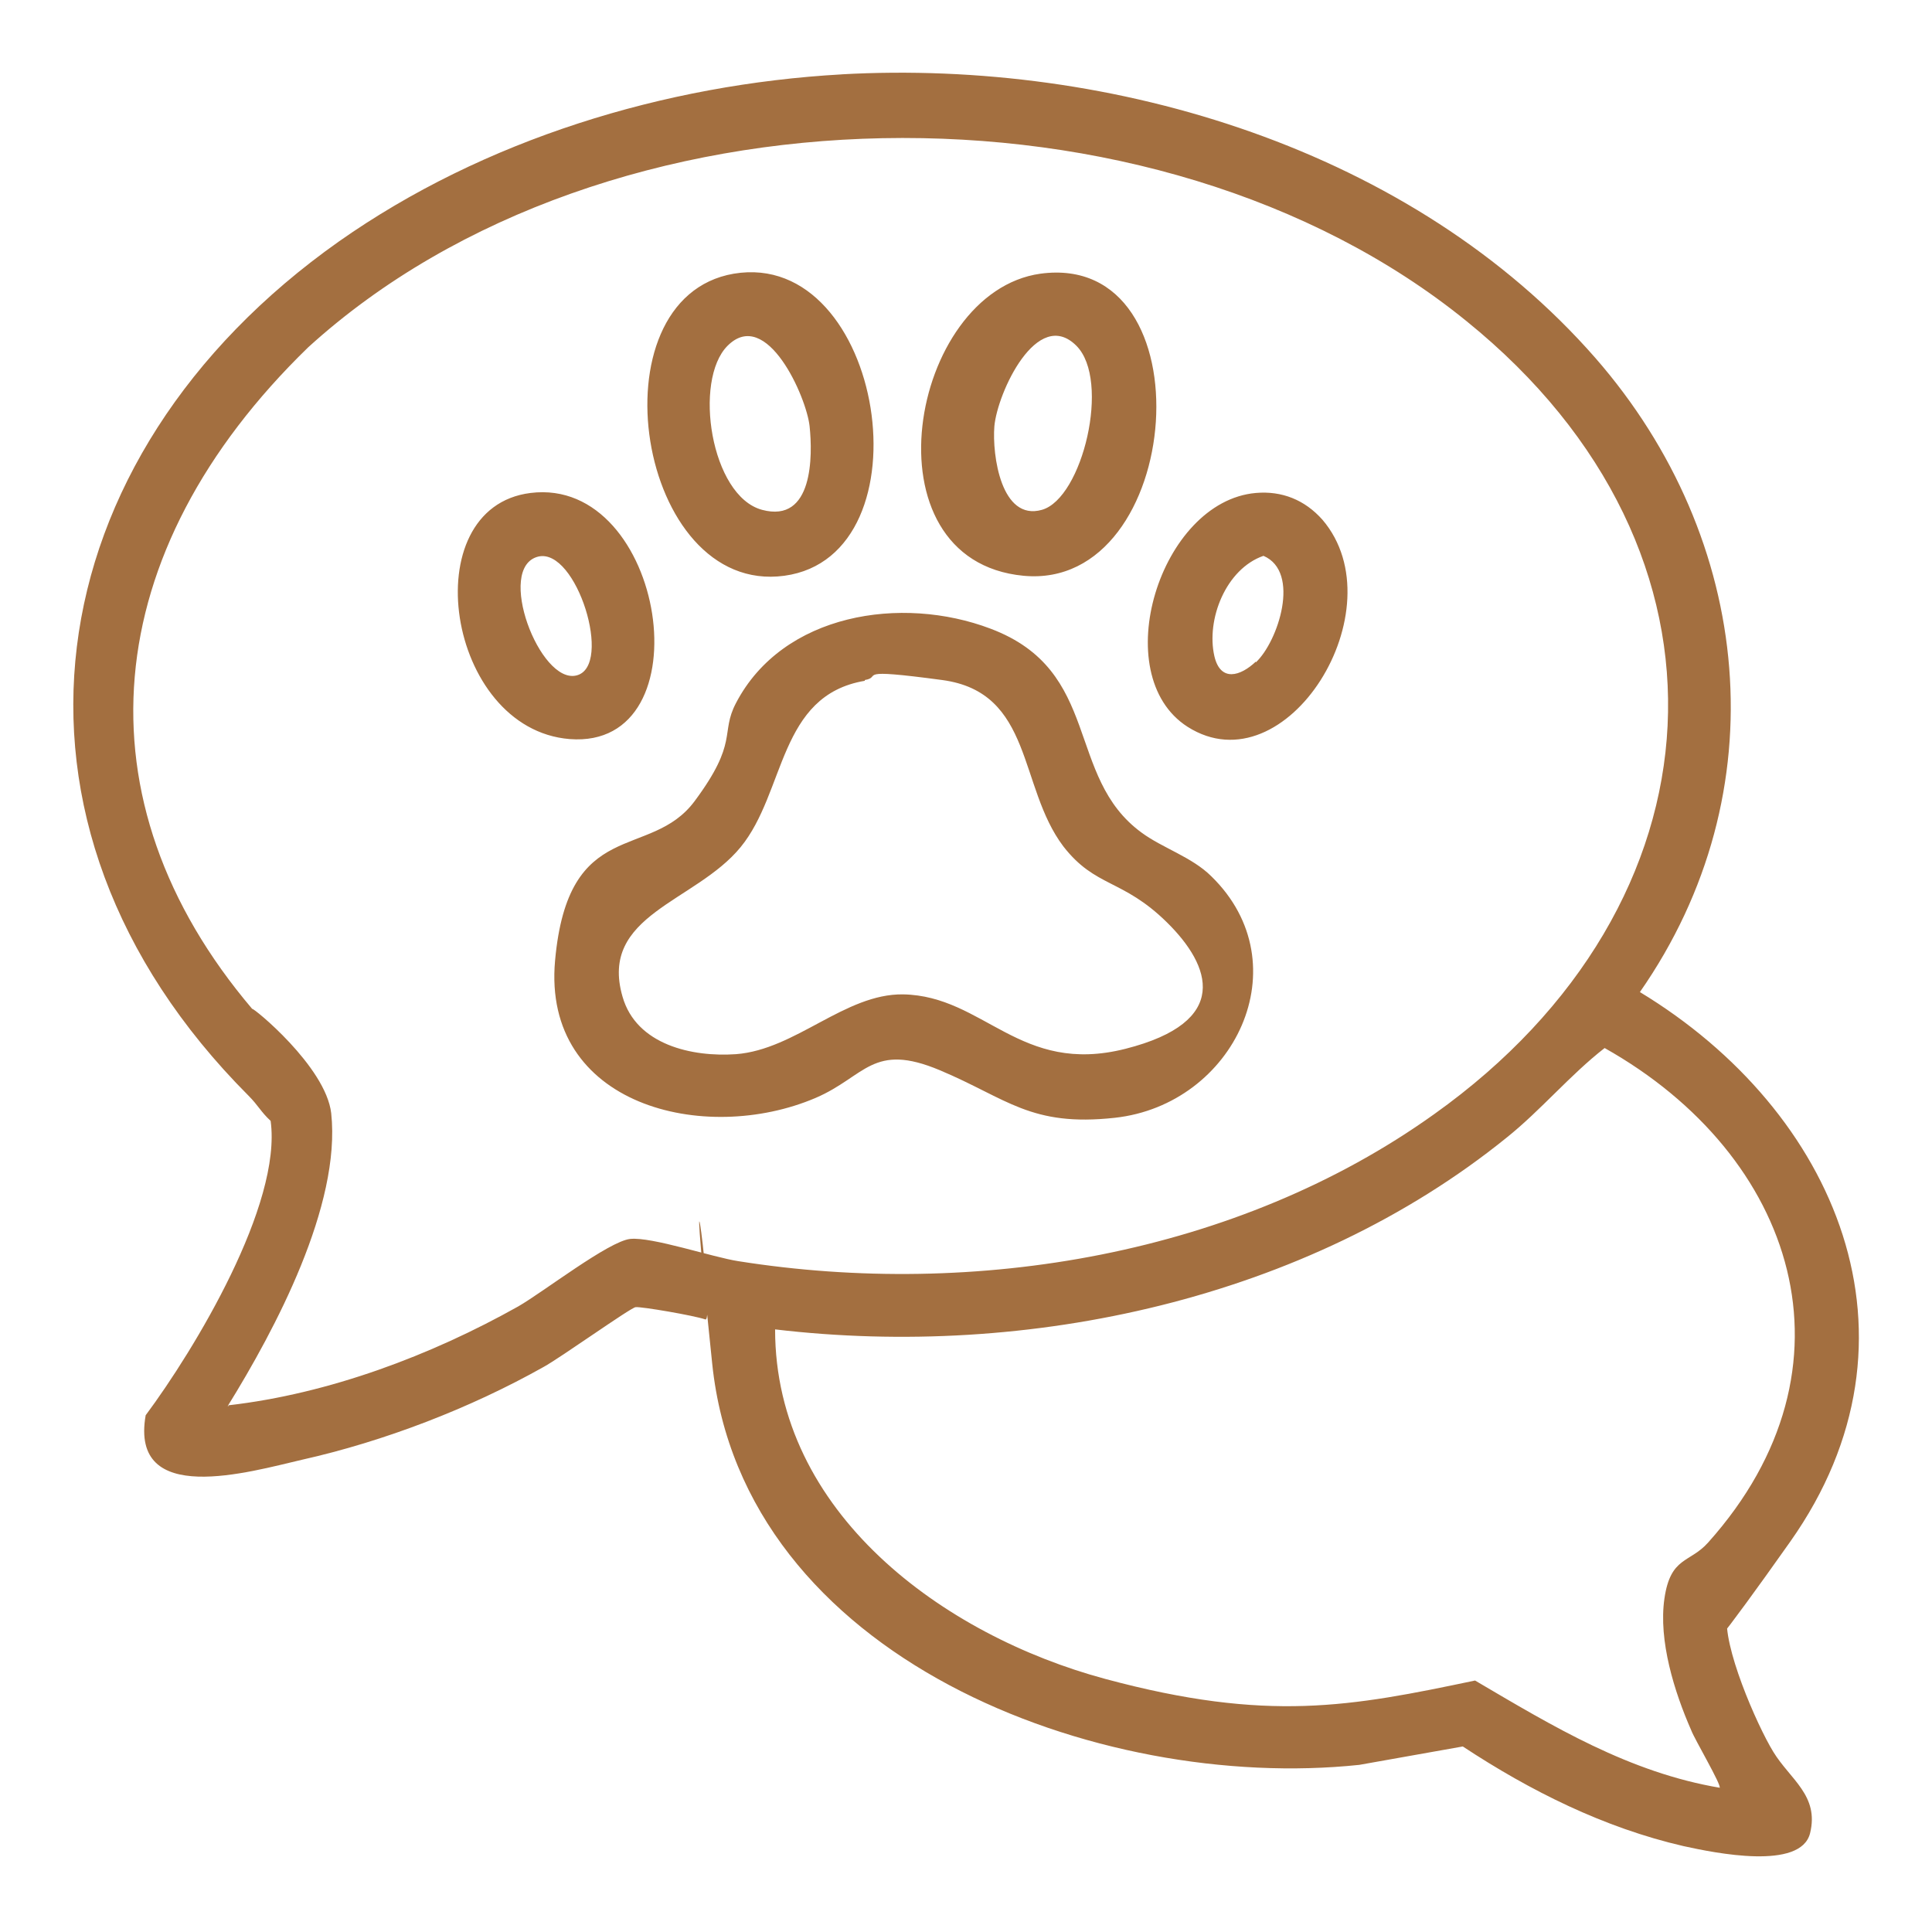 <?xml version="1.0" encoding="UTF-8"?>
<svg xmlns="http://www.w3.org/2000/svg" id="icones" version="1.1" viewBox="0 0 252 252">
  <defs>
    <style>
      .st0 {
        fill: #a36f40;
      }
    </style>
  </defs>
  <path id="chat" class="st0" d="M109.7,9.7c35.5-2,74.6,9.8,98.4,37,20.6,23.6,24,56.6,5.8,82.7,25.6,15.5,38.4,45.1,19.6,71.7s-8,8.5-8.2,9.5c-.7,3.9,3.8,14.3,6,17.9s6,5.7,4.8,10.6-12.4,2.6-16.5,1.7c-10.4-2.4-20-7.2-28.8-13l-13.5,2.4c-34.1,3.6-80.4-13.9-84.4-52.3s.5-5.3-.9-5.8-8.4-1.7-9.1-1.6-9.8,6.6-12,7.8c-9.6,5.4-20.8,9.7-31.5,12.1-6.9,1.6-22.5,6.2-20.4-5.8,6.4-8.6,17.8-27.5,16.3-38.4-1.3-1.2-1.6-2-2.9-3.3C-3.2,107.2,4.4,59.6,44.2,31.5c18.9-13.3,42.5-20.5,65.6-21.8,0,0,0,0-.1,0ZM29.8,183.3c13.1-1.5,26.4-6.5,37.8-12.9,3.3-1.9,11.8-8.5,14.6-8.8s10.8,2.4,14.1,2.9c30.9,4.9,65.1-.8,90.8-19.2,38.3-27.3,41.4-73.3,4.2-103.4-40.5-32.9-112.3-31.9-151.1,3.4-27.5,26.7-30.4,59.1-7.3,86.3,0-.3,9.6,7.5,10.3,13.6,1.3,12-7.3,28.2-13.5,38.2h.1ZM224.3,233.2c.3-.3-3.3-6.4-3.7-7.5-2.2-5-4.3-11.7-3.5-17.2s3.3-4.6,5.7-7.3c20.5-22.9,11.4-50.5-13.5-64.5-4.5,3.5-8.3,8.1-12.8,11.7-26.1,21.1-62.4,28.9-95.4,25,0,23.9,21.9,39.9,43.1,45.6s32,3.6,48.2.2c10.2,6,20.1,12,32,14h0ZM158,114.3c11.8,11.5,3,29.8-12.6,31.5-11,1.2-14-2.5-22.8-6.2s-9.7.8-16.2,3.6c-14.5,6.2-35.7,1-34-17.9s12.4-13,18.2-20.8,3.3-8.8,5.4-12.8c6.1-11.7,21.6-14.1,33.2-9.7,14.6,5.5,9.7,19.3,19.7,26.6,2.7,2,6.6,3.2,9.1,5.7ZM112.8,88.8c-11.3,1.9-10.3,14.5-16.2,21.7s-18.5,8.8-15.4,19.5c1.8,6.3,9.1,7.9,14.8,7.5,7.8-.6,14.2-7.9,21.8-7.8,10.6.2,15.2,10.6,29,7.1s11.2-10.8,5.4-16.5-9.3-4.5-13.5-9.9c-5.9-7.8-3.9-20.1-15.8-21.7s-7.7-.4-10.1,0h0ZM95.7,35.7c19.6-3.3,25.8,36.8,6.6,39.4s-25.2-36.2-6.6-39.4ZM94.9,45.1c-4.5,4.5-2.2,19.6,4.5,21.4s6.6-7.1,6.2-10.9-5.6-15.6-10.7-10.5ZM135.7,35.7c22.1-3,18.8,41.4-2.2,39.4s-14.9-37,2.2-39.4ZM140.4,45.1c-5.1-5.1-10.3,6.1-10.7,10.5-.3,3.8.9,12.4,6.2,10.9s9-16.9,4.5-21.4ZM69.2,64.3c17.6-2.2,23,33.5,5.1,32.1-16.1-1.3-20.4-30.2-5.1-32.1ZM70.2,72.6c-5.6,1.4.2,16.7,5,15.5s0-16.7-5-15.5ZM163.8,64.3c3.4-.3,6.4.9,8.7,3.5,9.9,11.6-4.7,35.2-17.6,27-10.6-6.8-3.6-29.4,8.9-30.5h0ZM163.8,86.4c2.9-2.7,5.9-11.8,1-13.9-4.9,1.7-7.5,8.3-6.4,13.1.8,3.4,3.4,2.6,5.4.7h0Z"></path>
</svg>
